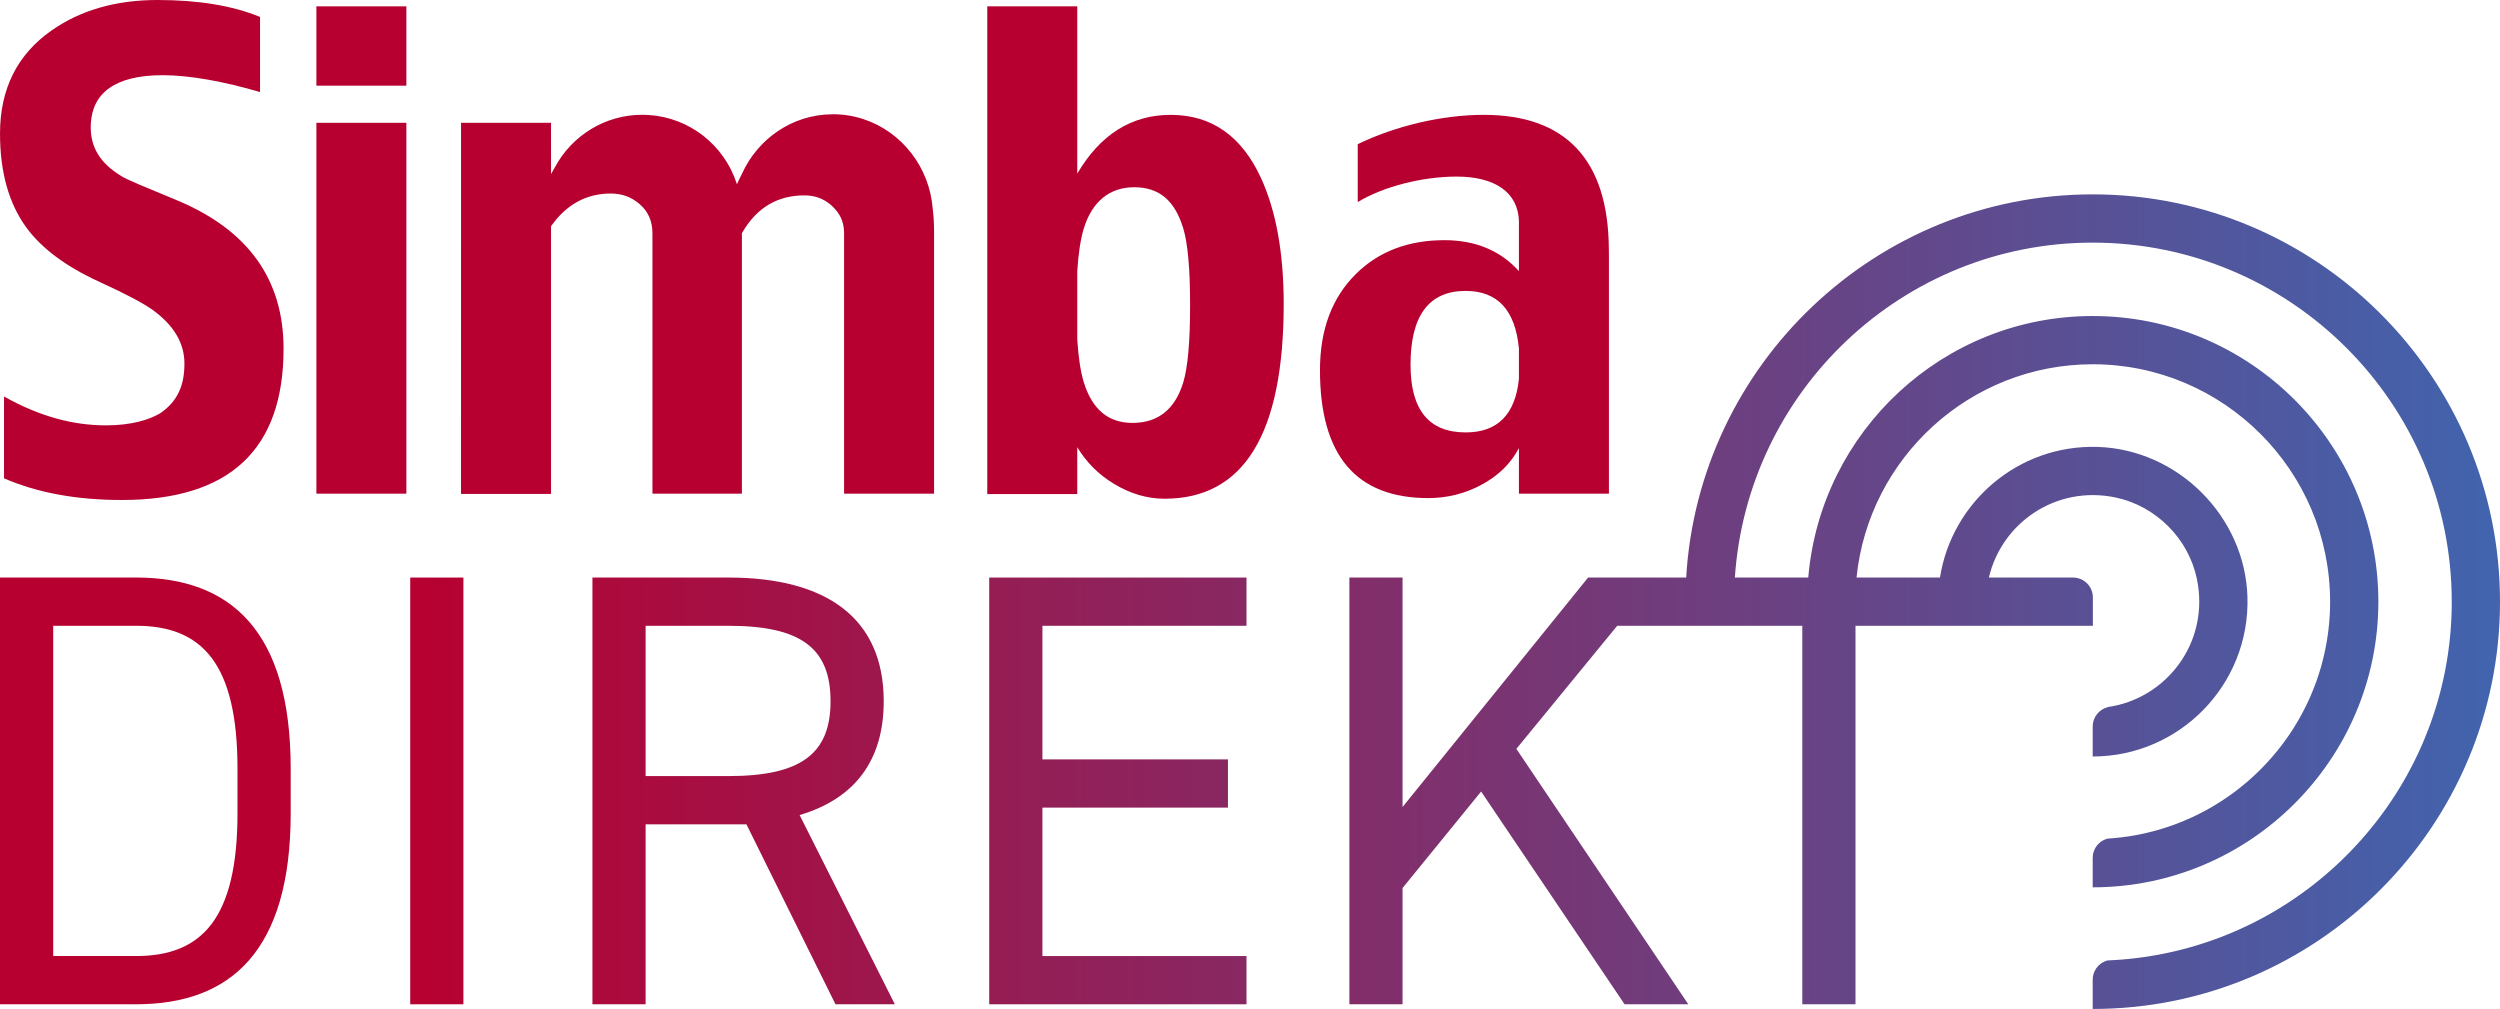 <?xml version="1.0" encoding="UTF-8"?>
<svg version="1.1" height="57.204pt" viewBox="0 0 141.732 57.204" xmlns:inkscape="http://www.inkscape.org/namespaces/inkscape" xmlns="http://www.w3.org/2000/svg" xmlns:xlink="http://www.w3.org/1999/xlink" width="141.732pt">
 <title>SimbaDirekt_Logo_CMYK</title>
 <defs>
  <clipPath id="Clip0">
   <path d="M0 0 L91.214 0 L91.214 56.935 L0 56.935 L0 0 Z"/>
  </clipPath>
  <linearGradient gradientUnits="userSpaceOnUse" x2="117.65" x1="-0.521" id="Grad0" y2="12.096" gradientTransform="matrix(1 0 0 1 0 0)" y1="12.096">
   <stop offset="0%" stop-color="#b80030" stop-opacity="1"/>
   <stop offset="100%" stop-color="#4263ad" stop-opacity="1"/>
  </linearGradient>
  <linearGradient gradientUnits="userSpaceOnUse" x2="107.32" x1="-10.851" id="Grad1" y2="12.096" gradientTransform="matrix(1 0 0 1 0 0)" y1="12.096">
   <stop offset="0%" stop-color="#b80030" stop-opacity="1"/>
   <stop offset="100%" stop-color="#4263ad" stop-opacity="1"/>
  </linearGradient>
  <linearGradient gradientUnits="userSpaceOnUse" x2="84.825" x1="-33.346" id="Grad2" y2="12.096" gradientTransform="matrix(1 0 0 1 0 0)" y1="12.096">
   <stop offset="0%" stop-color="#b80030" stop-opacity="1"/>
   <stop offset="100%" stop-color="#4263ad" stop-opacity="1"/>
  </linearGradient>
  <linearGradient gradientUnits="userSpaceOnUse" x2="64.407" x1="-53.764" id="Grad3" y2="23.091" gradientTransform="matrix(1 0 0 1 0 0)" y1="23.091">
   <stop offset="0%" stop-color="#b80030" stop-opacity="1"/>
   <stop offset="100%" stop-color="#4263ad" stop-opacity="1"/>
  </linearGradient>
 </defs>
 <g inkscape:groupmode="layer" id="Background" inkscape:label="Background">
  <path transform="translate(17.937, 0.36)" style="fill:#b80030; fill-rule:nonzero;stroke:none;" d="M0 4.497 L5.101 4.497 L5.101 0 L0 0 L0 4.497 Z"/>
  <path transform="translate(17.937, 6.962)" style="fill:#b80030; fill-rule:nonzero;stroke:none;" d="M0 21.025 L5.101 21.025 L5.101 0 L0 0 L0 21.025 Z"/>
  <g transform="translate(0, 0) scale(1, 1)" style="fill:none; stroke:none" clip-path="url(#Clip0)" id="Group1" clip-rule="evenodd">
   <path transform="translate(55.971, 0.358)" style="fill:#b80030; fill-rule:nonzero;stroke:none;" d="M10.4 6.154 C8.175 6.154 6.409 7.265 5.102 9.485 L5.102 0 L0 0 L0 27.651 L5.102 27.651 L5.102 24.994 C5.616 25.849 6.308 26.544 7.181 27.072 C8.113 27.635 9.07 27.916 10.054 27.916 C14.554 27.916 16.805 24.236 16.805 16.873 C16.805 13.984 16.376 11.603 15.518 9.733 C14.419 7.348 12.712 6.154 10.4 6.154 M11.107 21.334 C10.637 22.857 9.676 23.618 8.225 23.618 C6.858 23.618 5.94 22.845 5.468 21.298 C5.289 20.709 5.167 19.905 5.102 18.887 L5.102 15.015 C5.167 14.002 5.289 13.2 5.468 12.611 C5.94 11.052 6.957 10.257 8.325 10.257 C9.776 10.257 10.637 11.04 11.107 12.575 C11.368 13.426 11.499 14.883 11.499 16.946 C11.499 19.02 11.368 20.483 11.107 21.334 "/>
   <path transform="translate(0.001, 0)" style="fill:#b80030; fill-rule:nonzero;stroke:none;" d="M10.063 11.368 C8.074 10.54 7.27 10.224 6.876 9.983 C5.696 9.261 5.07 8.341 5.149 6.997 C5.25 5.277 6.509 4.263 9.231 4.263 C10.738 4.263 12.721 4.621 14.741 5.22 L14.741 0.96 C13.187 0.321 11.251 0 8.933 0 C6.567 0 4.563 0.577 2.92 1.728 C0.973 3.094 0 5.043 0 7.573 C0 9.755 0.496 11.529 1.491 12.897 C2.36 14.084 3.736 15.109 5.62 15.972 C7.116 16.656 8.137 17.196 8.682 17.591 C9.864 18.455 10.455 19.462 10.455 20.613 C10.455 21.77 10.121 22.716 9.09 23.424 C8.468 23.799 7.441 24.115 6.007 24.115 C4.15 24.115 2.252 23.615 0.227 22.479 L0.227 27.118 C2.115 27.937 4.342 28.346 6.907 28.346 C13.019 28.346 16.075 25.486 16.075 19.767 C16.075 15.847 14.071 13.047 10.063 11.368 "/>
   <path transform="translate(74.833, 6.511)" style="fill:#b80030; fill-rule:nonzero;stroke:none;" d="M16.376 7.567 C16.337 2.521 13.902 0 9.295 0 C6.908 0 4.286 0.629 2.141 1.66 L2.141 4.945 C3.579 4.07 5.8 3.5 7.744 3.5 C9.906 3.5 11.241 4.383 11.281 6.049 L11.279 6.175 L11.279 8.86 C10.223 7.69 8.815 7.105 7.053 7.105 C5.007 7.105 3.337 7.741 2.047 9.011 C0.683 10.354 0 12.176 0 14.479 C0 19.311 2.047 21.727 6.139 21.727 C7.196 21.727 8.19 21.481 9.122 20.99 C10.098 20.475 10.814 19.775 11.279 18.894 L11.279 21.475 L11.375 21.475 L16.265 21.475 L16.381 21.475 L16.381 7.967 L16.376 7.567 Z M11.279 14.968 C11.073 16.991 10.067 18.004 8.259 18.004 C6.175 18.004 5.134 16.727 5.134 14.173 C5.134 11.379 6.175 9.982 8.259 9.982 C10.067 9.982 11.073 11.07 11.279 13.245 L11.279 14.968 Z"/>
   <path transform="translate(26.136, 6.477)" style="fill:#b80030; fill-rule:nonzero;stroke:none;" d="M26.376 3.717 C25.552 1.543 23.492 0 21.081 0 C21.066 0 21.052 0.002 21.037 0.002 C18.77 0.019 16.819 1.399 15.924 3.382 C15.827 3.57 15.734 3.765 15.643 3.97 C15.636 3.95 15.63 3.93 15.623 3.91 C14.922 1.768 12.977 0.192 10.643 0.043 C10.523 0.036 10.403 0.03 10.281 0.03 C8.147 0.03 6.292 1.221 5.339 2.976 C5.257 3.11 5.178 3.248 5.103 3.391 L5.102 0.485 L0.002 0.484 L0 21.524 L5.103 21.524 L5.103 7.863 L5.103 6.351 C5.97 5.115 7.101 4.495 8.498 4.495 C9.116 4.495 9.649 4.688 10.099 5.071 C10.602 5.491 10.853 6.049 10.853 6.744 L10.853 11.27 L10.853 21.51 L15.924 21.51 L15.924 8.272 L15.924 6.744 C16.782 5.245 17.993 4.6 19.468 4.6 C20.044 4.6 20.551 4.769 21.011 5.177 C21.503 5.633 21.717 6.109 21.717 6.744 L21.717 11.617 L21.717 21.51 L26.819 21.51 L26.819 6.636 C26.819 6.184 26.792 5.751 26.74 5.336 C26.694 4.769 26.569 4.226 26.376 3.717 "/>
   <path transform="translate(0, 32.742)" style="fill:#b80030; fill-rule:nonzero;stroke:none;" d="M13.464 13.359 C13.464 19.354 11.431 21.458 7.714 21.458 L3.016 21.458 L3.016 2.735 L7.714 2.735 C11.431 2.735 13.464 4.839 13.464 10.834 L13.464 13.359 Z M7.714 0 L0 0 L0 24.193 L7.714 24.193 C13.079 24.193 16.48 21.178 16.48 13.359 L16.48 10.834 C16.48 3.015 13.079 0 7.714 0 Z"/>
  </g>
  <path transform="translate(23.257, 32.743)" style="fill:url(#Grad0); fill-rule:evenodd;stroke:none;" d="M0 24.193 L3.015 24.193 L3.015 0 L0 0 L0 24.193 Z"/>
  <path transform="translate(33.587, 32.743)" style="fill:url(#Grad1); fill-rule:evenodd;stroke:none;" d="M0 7.10543e-15 L0 24.193 L3.015 24.193 L3.015 13.99 L8.73 13.99 L13.779 24.193 L17.145 24.193 L11.745 13.464 C14.831 12.552 16.514 10.413 16.514 7.012 C16.514 2.314 13.288 0 7.713 0 M3.015 2.735 L7.713 2.735 C11.816 2.735 13.499 3.997 13.499 7.012 C13.499 9.993 11.816 11.255 7.713 11.255 L3.015 11.255 L3.015 2.735 Z"/>
  <path transform="translate(56.082, 32.743)" style="fill:url(#Grad2); fill-rule:evenodd;stroke:none;" d="M0 0 L0 24.193 L14.586 24.193 L14.586 21.458 L3.016 21.458 L3.016 13.043 L13.534 13.043 L13.534 10.309 L3.016 10.309 L3.016 2.735 L14.586 2.735 L14.586 0 L0 0 Z"/>
  <path transform="translate(76.5, 11.019)" style="fill:url(#Grad3); fill-rule:evenodd;stroke:none;" d="M19.094 21.724 L17.426 21.724 L16.464 21.724 L13.534 21.724 L3.015 34.732 L3.015 21.724 L0 21.724 L0 45.917 L3.015 45.917 L3.015 39.325 L7.469 33.855 L15.603 45.917 L19.215 45.917 L9.467 31.436 L15.184 24.459 L25.677 24.459 L25.677 45.917 L28.693 45.917 L28.693 24.459 L42.151 24.459 L42.151 22.852 C42.151 22.229 41.646 21.724 41.023 21.724 L36.256 21.724 C36.97 18.651 40.034 16.471 43.442 17.186 C45.722 17.665 47.566 19.508 48.045 21.788 C48.802 25.386 46.33 28.594 42.99 29.066 L42.992 29.073 C42.503 29.197 42.141 29.64 42.141 30.167 L42.141 31.869 C47.066 31.869 51.056 27.793 50.915 22.837 C50.785 18.261 46.97 14.448 42.395 14.317 C37.909 14.19 34.155 17.452 33.482 21.724 L28.752 21.724 C29.439 14.942 35.181 9.632 42.141 9.632 C49.562 9.632 55.6 15.67 55.6 23.091 C55.6 23.182 55.599 23.274 55.597 23.365 C55.595 23.456 55.592 23.546 55.589 23.637 C55.585 23.728 55.581 23.818 55.575 23.909 C55.57 23.999 55.564 24.089 55.556 24.179 C55.549 24.269 55.541 24.358 55.532 24.448 C55.523 24.537 55.513 24.627 55.502 24.716 C55.492 24.804 55.48 24.893 55.468 24.981 C55.456 25.069 55.442 25.157 55.428 25.245 C55.413 25.332 55.399 25.42 55.383 25.508 C55.367 25.594 55.35 25.681 55.332 25.768 C55.315 25.854 55.297 25.94 55.277 26.027 C55.259 26.112 55.239 26.198 55.218 26.283 C55.196 26.369 55.175 26.453 55.152 26.539 C55.13 26.624 55.107 26.707 55.083 26.792 C55.059 26.876 55.034 26.959 55.008 27.043 C54.982 27.126 54.956 27.209 54.929 27.292 C54.902 27.374 54.873 27.457 54.845 27.539 C54.816 27.621 54.787 27.703 54.756 27.784 C54.726 27.865 54.695 27.946 54.663 28.026 C54.631 28.107 54.599 28.187 54.566 28.266 C54.532 28.346 54.498 28.425 54.463 28.505 C54.429 28.584 54.393 28.662 54.357 28.74 C54.32 28.818 54.283 28.896 54.245 28.974 C54.208 29.051 54.17 29.127 54.13 29.204 C54.091 29.28 54.051 29.357 54.01 29.433 C53.97 29.508 53.928 29.583 53.887 29.657 C53.845 29.732 53.802 29.807 53.759 29.881 C53.715 29.955 53.672 30.028 53.627 30.101 C53.582 30.174 53.537 30.246 53.491 30.318 C53.444 30.39 53.398 30.462 53.351 30.533 C53.303 30.604 53.255 30.675 53.207 30.745 C53.158 30.815 53.108 30.885 53.058 30.954 C53.009 31.024 52.958 31.092 52.907 31.16 C52.856 31.228 52.803 31.296 52.751 31.363 C52.699 31.431 52.646 31.497 52.592 31.563 C52.538 31.629 52.484 31.695 52.429 31.76 C52.374 31.826 52.318 31.89 52.262 31.953 C52.206 32.018 52.149 32.081 52.091 32.144 C52.035 32.207 51.976 32.269 51.918 32.331 C51.859 32.393 51.801 32.455 51.741 32.516 C51.681 32.576 51.621 32.636 51.56 32.696 C51.499 32.755 51.438 32.815 51.376 32.873 C51.314 32.932 51.252 32.989 51.189 33.047 C51.126 33.104 51.062 33.161 50.998 33.217 C50.934 33.273 50.869 33.329 50.804 33.384 C50.739 33.438 50.673 33.492 50.607 33.546 C50.541 33.6 50.474 33.653 50.408 33.706 C50.34 33.758 50.273 33.81 50.204 33.861 C50.136 33.913 50.067 33.963 49.998 34.013 C49.929 34.063 49.859 34.112 49.789 34.16 C49.718 34.209 49.648 34.257 49.577 34.304 C49.506 34.352 49.434 34.399 49.362 34.445 C49.29 34.49 49.218 34.535 49.144 34.58 C49.071 34.625 48.998 34.67 48.924 34.713 C48.85 34.756 48.776 34.798 48.701 34.841 C48.627 34.882 48.551 34.923 48.475 34.964 C48.4 35.004 48.323 35.044 48.247 35.084 C48.17 35.122 48.094 35.161 48.016 35.199 C47.939 35.237 47.861 35.274 47.783 35.31 C47.705 35.345 47.627 35.382 47.547 35.416 C47.468 35.451 47.389 35.485 47.309 35.518 C47.23 35.552 47.15 35.584 47.069 35.615 C46.989 35.648 46.907 35.679 46.827 35.709 C46.745 35.739 46.664 35.768 46.582 35.797 C46.499 35.826 46.417 35.854 46.334 35.881 C46.251 35.908 46.169 35.935 46.085 35.96 C46.002 35.986 45.918 36.011 45.834 36.035 C45.75 36.058 45.665 36.082 45.581 36.104 C45.496 36.127 45.411 36.148 45.325 36.169 C45.241 36.19 45.154 36.209 45.069 36.229 C44.982 36.248 44.896 36.266 44.81 36.284 C44.723 36.301 44.636 36.318 44.549 36.334 C44.462 36.35 44.374 36.364 44.287 36.379 C44.198 36.393 44.111 36.407 44.023 36.418 C43.934 36.431 43.846 36.443 43.757 36.453 C43.668 36.464 43.579 36.474 43.489 36.482 C43.4 36.491 43.31 36.499 43.221 36.507 C43.18 36.51 43.138 36.513 43.097 36.516 C43.076 36.517 43.055 36.519 43.035 36.52 C43.007 36.522 42.983 36.524 42.956 36.531 C42.935 36.537 42.913 36.544 42.892 36.552 C42.849 36.567 42.809 36.584 42.768 36.604 C42.689 36.642 42.615 36.691 42.547 36.748 C42.48 36.804 42.419 36.868 42.366 36.938 C42.313 37.009 42.269 37.086 42.234 37.167 C42.198 37.25 42.172 37.337 42.157 37.426 C42.147 37.485 42.141 37.544 42.141 37.604 L42.141 39.286 C51.071 39.286 58.336 32.021 58.336 23.091 C58.336 14.161 51.071 6.897 42.141 6.897 C33.673 6.897 26.714 13.433 26.016 21.724 L21.855 21.724 C22.564 11.137 31.379 2.736 42.141 2.736 C53.366 2.736 62.496 11.867 62.496 23.091 C62.496 23.205 62.495 23.32 62.494 23.433 C62.492 23.547 62.489 23.662 62.486 23.775 C62.482 23.889 62.477 24.003 62.471 24.116 C62.466 24.23 62.459 24.342 62.451 24.455 C62.444 24.568 62.435 24.681 62.426 24.793 C62.417 24.905 62.406 25.018 62.396 25.13 C62.385 25.241 62.372 25.353 62.36 25.464 C62.346 25.575 62.333 25.687 62.317 25.797 C62.303 25.908 62.288 26.019 62.271 26.129 C62.254 26.239 62.236 26.349 62.218 26.459 C62.2 26.568 62.18 26.678 62.161 26.787 C62.141 26.895 62.12 27.004 62.098 27.112 C62.076 27.221 62.054 27.329 62.03 27.437 C62.007 27.544 61.982 27.652 61.956 27.759 C61.931 27.866 61.905 27.973 61.879 28.08 C61.852 28.186 61.824 28.292 61.795 28.398 C61.767 28.504 61.738 28.609 61.707 28.714 C61.676 28.82 61.646 28.924 61.614 29.029 C61.582 29.134 61.55 29.237 61.515 29.342 C61.482 29.445 61.448 29.548 61.413 29.651 C61.378 29.754 61.342 29.856 61.305 29.959 C61.268 30.062 61.23 30.163 61.192 30.265 C61.154 30.366 61.115 30.468 61.074 30.568 C61.035 30.668 60.994 30.769 60.953 30.869 C60.911 30.969 60.869 31.068 60.826 31.168 C60.783 31.267 60.74 31.365 60.695 31.464 C60.65 31.562 60.605 31.659 60.559 31.757 C60.513 31.854 60.466 31.952 60.418 32.048 C60.371 32.144 60.323 32.24 60.273 32.337 C60.225 32.432 60.175 32.528 60.124 32.622 C60.074 32.718 60.023 32.812 59.971 32.906 C59.919 32.999 59.867 33.093 59.813 33.186 C59.759 33.279 59.705 33.372 59.651 33.464 C59.596 33.556 59.541 33.647 59.484 33.739 C59.428 33.83 59.372 33.921 59.314 34.011 C59.256 34.101 59.198 34.191 59.138 34.28 C59.08 34.369 59.021 34.458 58.96 34.546 C58.9 34.634 58.839 34.723 58.777 34.81 C58.715 34.897 58.653 34.984 58.59 35.07 C58.527 35.157 58.463 35.242 58.399 35.328 C58.335 35.412 58.27 35.497 58.204 35.581 C58.139 35.665 58.073 35.749 58.005 35.832 C57.939 35.915 57.871 35.998 57.803 36.08 C57.735 36.162 57.666 36.244 57.597 36.325 C57.527 36.406 57.457 36.486 57.387 36.566 C57.316 36.645 57.245 36.724 57.173 36.804 C57.101 36.882 57.029 36.96 56.955 37.037 C56.882 37.115 56.808 37.192 56.735 37.269 C56.66 37.345 56.585 37.421 56.51 37.496 C56.435 37.571 56.358 37.646 56.282 37.721 C56.205 37.794 56.128 37.868 56.051 37.941 C55.972 38.014 55.894 38.086 55.816 38.158 C55.736 38.229 55.657 38.3 55.577 38.37 C55.497 38.442 55.416 38.511 55.335 38.58 C55.254 38.649 55.172 38.718 55.09 38.786 C55.008 38.854 54.926 38.921 54.842 38.988 C54.759 39.054 54.674 39.121 54.591 39.186 C54.506 39.252 54.422 39.316 54.336 39.38 C54.251 39.444 54.165 39.508 54.079 39.57 C53.992 39.633 53.905 39.695 53.818 39.756 C53.73 39.819 53.642 39.879 53.554 39.939 C53.465 39.999 53.377 40.059 53.287 40.117 C53.198 40.176 53.108 40.234 53.018 40.291 C52.927 40.349 52.836 40.405 52.745 40.461 C52.653 40.517 52.561 40.573 52.469 40.627 C52.377 40.682 52.284 40.736 52.191 40.789 C52.098 40.842 52.004 40.894 51.911 40.946 C51.816 40.998 51.722 41.049 51.626 41.099 C51.532 41.149 51.436 41.198 51.34 41.248 C51.245 41.296 51.148 41.344 51.051 41.392 C50.955 41.438 50.858 41.485 50.759 41.531 C50.662 41.577 50.564 41.622 50.466 41.666 C50.367 41.71 50.269 41.754 50.169 41.797 C50.07 41.839 49.97 41.881 49.87 41.923 C49.77 41.964 49.67 42.005 49.569 42.044 C49.468 42.084 49.367 42.123 49.265 42.16 C49.164 42.199 49.062 42.236 48.959 42.272 C48.857 42.309 48.754 42.345 48.652 42.379 C48.548 42.414 48.445 42.448 48.341 42.482 C48.237 42.515 48.133 42.547 48.029 42.579 C47.924 42.61 47.819 42.642 47.714 42.671 C47.609 42.701 47.502 42.731 47.397 42.759 C47.291 42.788 47.185 42.815 47.078 42.842 C46.971 42.869 46.864 42.894 46.757 42.919 C46.65 42.944 46.543 42.968 46.435 42.991 C46.327 43.014 46.219 43.037 46.11 43.058 C46.001 43.08 45.893 43.101 45.783 43.121 C45.674 43.14 45.566 43.159 45.456 43.177 C45.346 43.195 45.236 43.212 45.125 43.229 C45.015 43.245 44.905 43.26 44.794 43.274 C44.683 43.289 44.572 43.302 44.46 43.316 C44.349 43.328 44.237 43.34 44.126 43.351 C44.013 43.362 43.901 43.372 43.789 43.381 C43.676 43.39 43.564 43.398 43.451 43.405 C43.338 43.412 43.225 43.418 43.111 43.424 C43.087 43.425 43.063 43.427 43.038 43.427 C42.974 43.43 42.918 43.446 42.858 43.47 C42.806 43.49 42.756 43.514 42.708 43.542 C42.612 43.597 42.524 43.666 42.448 43.747 C42.372 43.827 42.308 43.919 42.259 44.018 C42.209 44.12 42.174 44.229 42.155 44.34 C42.146 44.399 42.141 44.459 42.141 44.518 L42.141 46.182 C54.873 46.182 65.232 35.824 65.232 23.091 C65.232 10.359 54.873 0 42.141 0 C29.869 0 19.805 9.625 19.094 21.724 Z"/>
 </g>
 <g inkscape:groupmode="layer" id="Ebene 1" inkscape:label="Ebene 1"/>
</svg>
